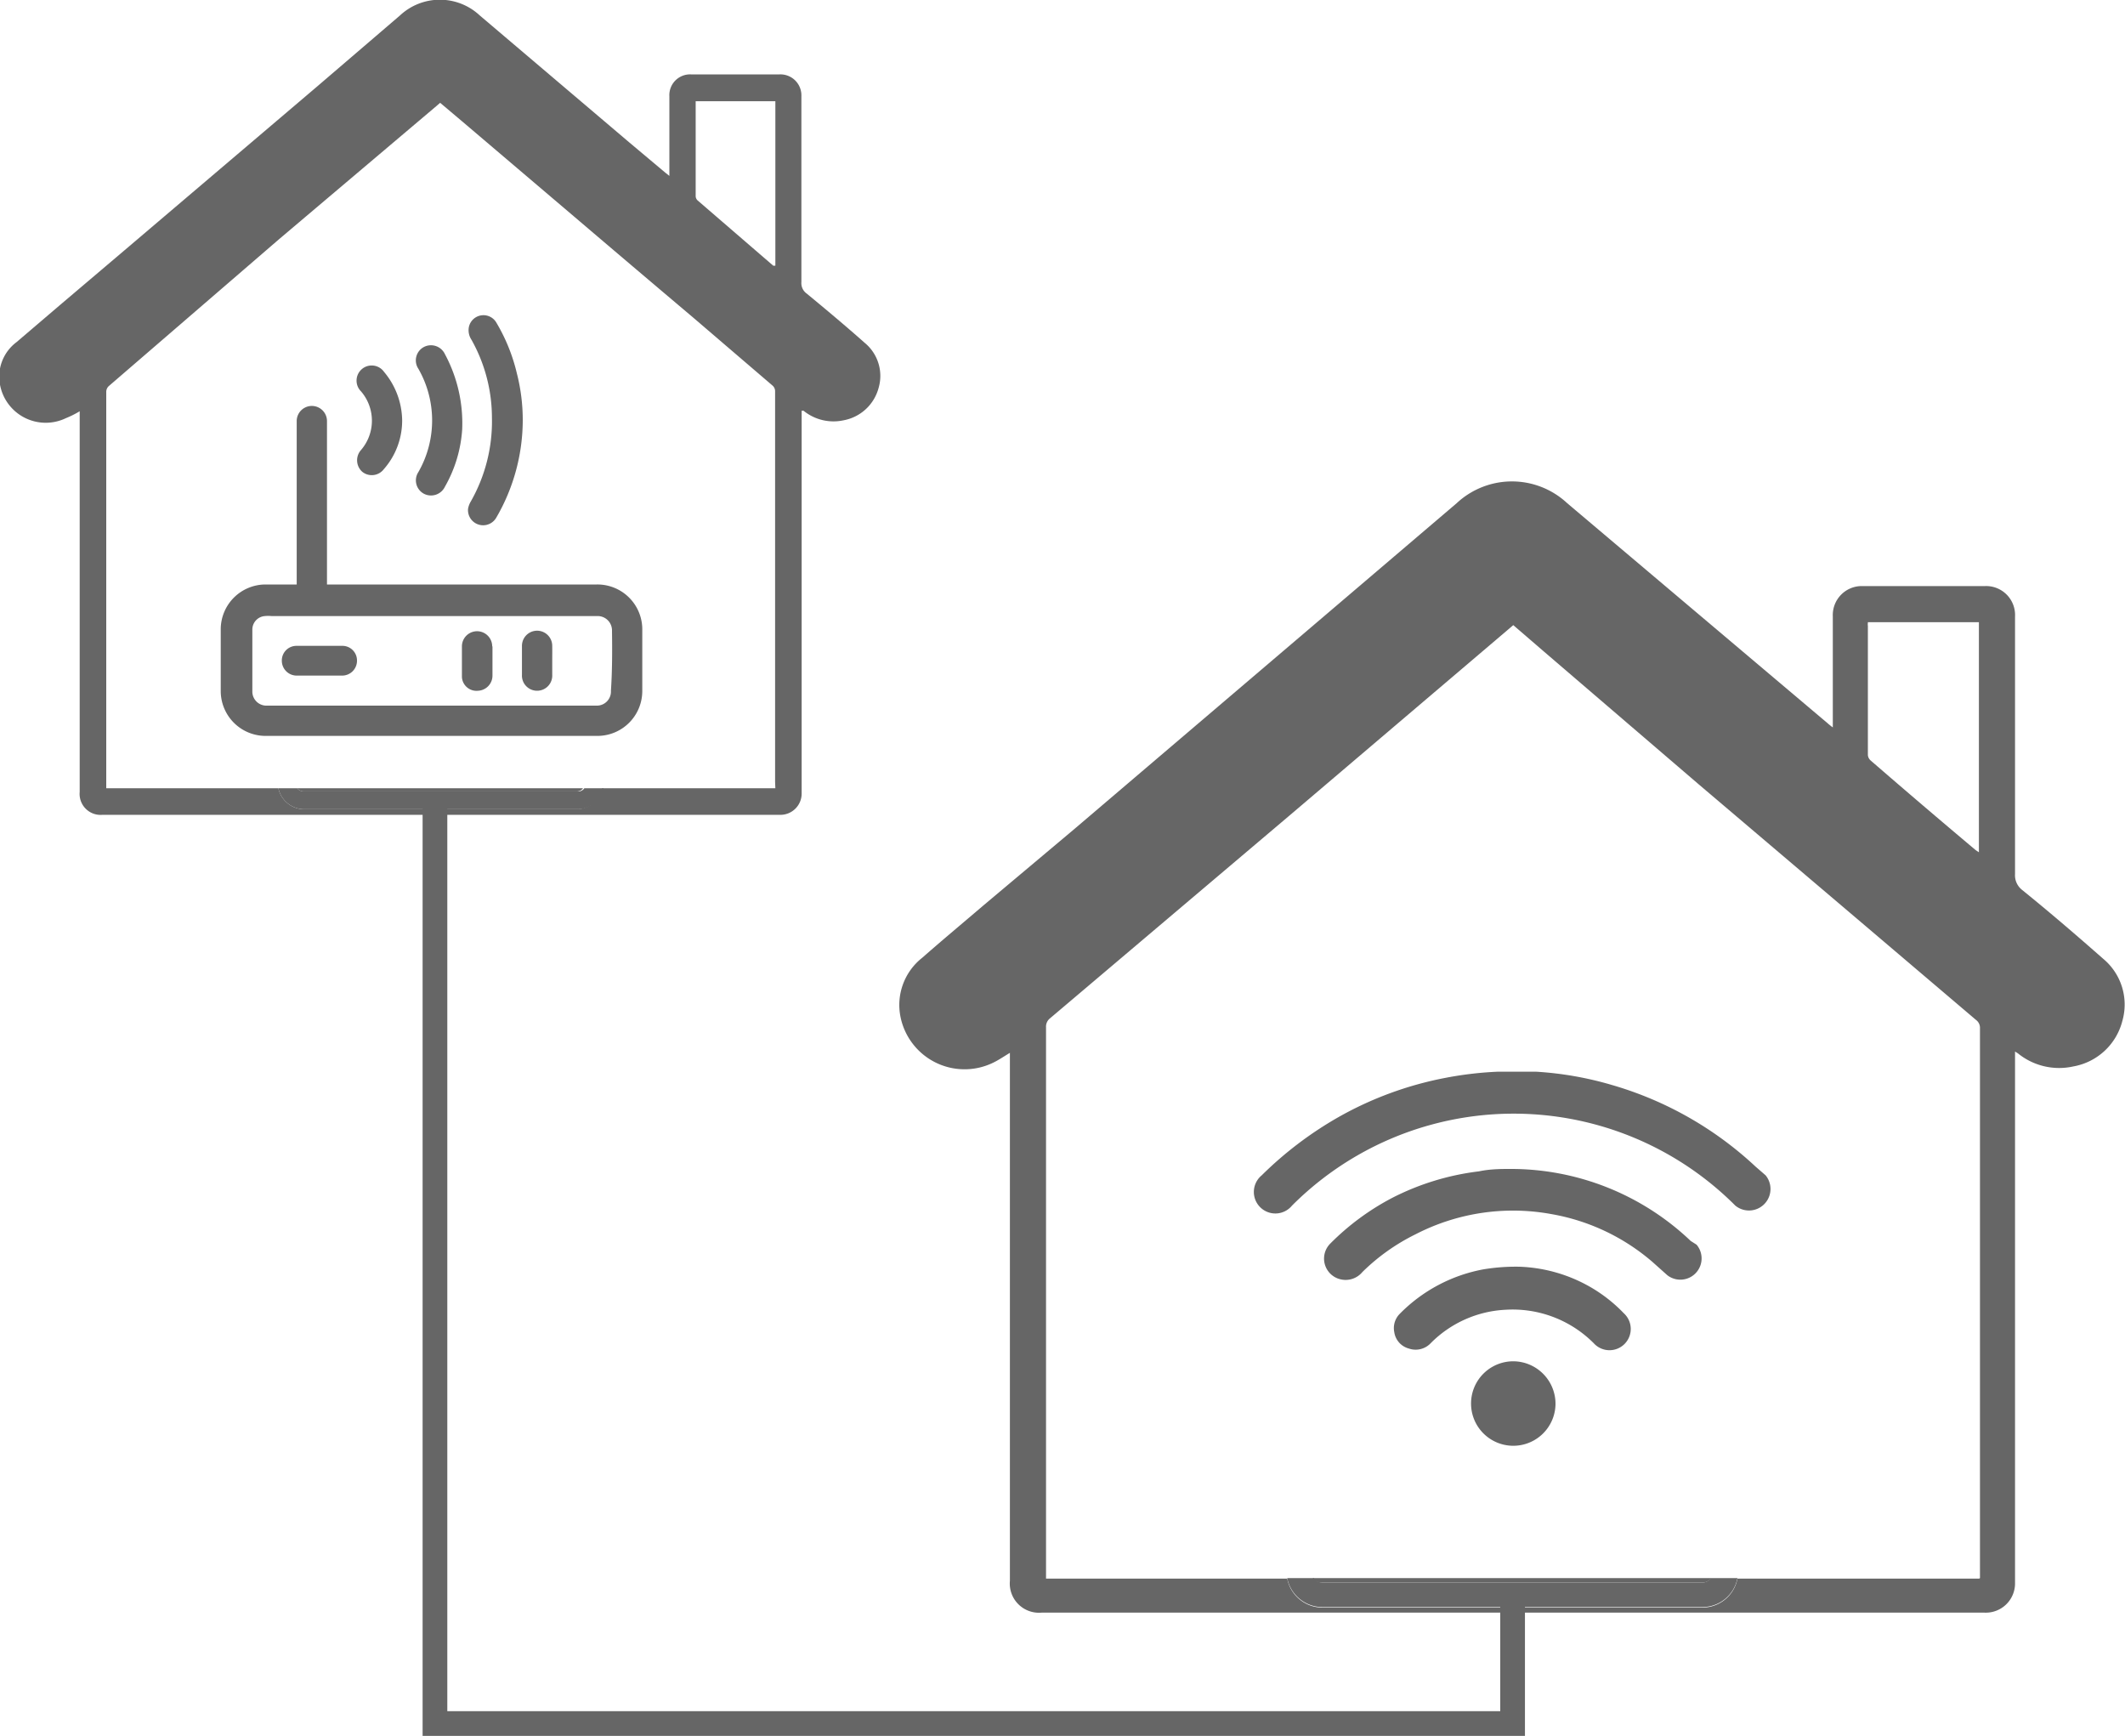 <svg xmlns="http://www.w3.org/2000/svg" viewBox="0 0 80 65.34"><defs><style>.cls-1{fill:#666;}</style></defs><g id="Layer_2" data-name="Layer 2"><g id="Layer_1-2" data-name="Layer 1"><path class="cls-1" d="M11.43,29.79H21.72a.29.29,0,0,0,.23-.12H11.19A.31.31,0,0,0,11.43,29.79Z"/><path class="cls-1" d="M32.56,12.91c-.71-.63-1.45-1.25-2.19-1.86a.48.48,0,0,1-.2-.43q0-3.49,0-7a.79.79,0,0,0-.82-.82c-1.11,0-2.23,0-3.34,0a.78.78,0,0,0-.81.82v3l-.14-.11L23.69,5.36,18.06.58a2.2,2.2,0,0,0-3,0L11.91,3.28,4.7,9.41,2.26,11.48.62,12.88A1.62,1.62,0,0,0,0,14.48a1.75,1.75,0,0,0,2.48,1.26A3.57,3.57,0,0,0,3,15.48v.13C3,16.74,3,17.86,3,19c0,3.6,0,7.21,0,10.81a.79.79,0,0,0,.86.86H29.34a.8.8,0,0,0,.84-.81V15.46l.07,0a1.79,1.79,0,0,0,1.51.36,1.68,1.68,0,0,0,1.32-1.23A1.61,1.61,0,0,0,32.56,12.91Zm-6.37-9.1h3V10L29.11,10,26.27,7.55a.23.23,0,0,1-.08-.16V3.81Zm3,25.86H22.67a1,1,0,0,1-1,.79H11.43a1,1,0,0,1-.95-.79H4V14.77a.3.3,0,0,1,.11-.25L10.51,9l5.91-5,.15-.13.83.7,4.2,3.57q2.23,1.9,4.48,3.8l3,2.57a.28.28,0,0,1,.1.23v6.32q0,4.19,0,8.37Z"/><path class="cls-1" d="M21.72,29.79H11.43a.31.31,0,0,1-.24-.12h-.71a1,1,0,0,0,.95.79H21.72a1,1,0,0,0,1-.79H22A.29.29,0,0,1,21.72,29.79Z"/><path class="cls-1" d="M10.27,26.56h0Z"/><path class="cls-1" d="M18.53,24.33v0Z"/><path class="cls-1" d="M12.66,24.3h0Z"/><path class="cls-1" d="M22.47,22H12.31V15.85a.57.57,0,1,0-1.14,0V22H10a1.69,1.69,0,0,0-1.69,1.67q0,1.17,0,2.34A1.69,1.69,0,0,0,10,27.7H22.5A1.69,1.69,0,0,0,24.18,26c0-.76,0-1.51,0-2.27A1.69,1.69,0,0,0,22.47,22ZM23,26a.53.53,0,0,1-.55.56c-.31,0-.62,0-.93,0H10a.53.53,0,0,1-.5-.51q0-1.18,0-2.37a.51.51,0,0,1,.46-.49,1.23,1.23,0,0,1,.27,0H22.54a.54.54,0,0,1,.5.55C23.05,24.49,23.05,25.24,23,26Z"/><path class="cls-1" d="M18.52,15.73a6.09,6.09,0,0,1-.81,3.17.8.8,0,0,0-.09.26.57.57,0,0,0,1.06.33,7.31,7.31,0,0,0,1-3.65,7.06,7.06,0,0,0-.22-1.78,6.78,6.78,0,0,0-.77-1.91.56.56,0,0,0-.57-.28.56.56,0,0,0-.47.45.65.65,0,0,0,.1.47A6,6,0,0,1,18.52,15.73Z"/><path class="cls-1" d="M15.75,17.77a.57.57,0,0,0,.2.81.58.58,0,0,0,.8-.26,5,5,0,0,0,.65-2.16,5.49,5.49,0,0,0-.65-2.83.58.58,0,0,0-.79-.27.57.57,0,0,0-.21.82A3.91,3.91,0,0,1,15.75,17.77Z"/><path class="cls-1" d="M13.64,17.76a.57.57,0,0,0,.81-.1,2.77,2.77,0,0,0,.69-1.85A2.89,2.89,0,0,0,14.46,14a.57.57,0,1,0-.87.73,1.69,1.69,0,0,1,0,2.21A.58.58,0,0,0,13.64,17.76Z"/><path class="cls-1" d="M12.87,24.31H11.16a.55.55,0,0,0-.55.56.56.56,0,0,0,.56.56q.86,0,1.71,0a.56.56,0,0,0,.56-.56A.55.55,0,0,0,12.87,24.31Z"/><path class="cls-1" d="M20.79,24.87c0-.18,0-.37,0-.56a.57.57,0,1,0-1.14,0V25.4a.57.57,0,0,0,.57.6.57.57,0,0,0,.57-.6Z"/><path class="cls-1" d="M20.79,24.31c0,.19,0,.38,0,.56v0C20.79,24.69,20.8,24.5,20.79,24.31Z"/><path class="cls-1" d="M18.53,24.33a.57.57,0,0,0-1.14,0c0,.39,0,.77,0,1.16A.55.55,0,0,0,18,26a.57.57,0,0,0,.54-.58V24.33Z"/><path class="cls-1" d="M49.78,59.57H64.1a.4.4,0,0,0,.32-.17h-15A.4.4,0,0,0,49.78,59.57Z"/><path class="cls-1" d="M79.18,36.09c-1-.88-2-1.74-3.05-2.59a.7.7,0,0,1-.27-.6c0-3.23,0-6.46,0-9.69a1.09,1.09,0,0,0-1.13-1.15H70.08A1.09,1.09,0,0,0,69,23.2v4.18a2.3,2.3,0,0,1-.2-.16l-1.93-1.63L59,18.94a3.05,3.05,0,0,0-4.16,0l-4.4,3.75-10,8.52L37,34.1c-.76.65-1.53,1.29-2.28,1.95a2.26,2.26,0,0,0-.82,2.22A2.46,2.46,0,0,0,37.39,40c.21-.1.41-.24.63-.37v.19c0,1.56,0,3.12,0,4.68q0,7.52,0,15a1.1,1.1,0,0,0,1.2,1.2h3.57c.72,0,1.45,0,2.17,0H74.7a1.1,1.1,0,0,0,1.16-1.12v-20l.11.07a2.46,2.46,0,0,0,2.09.49,2.32,2.32,0,0,0,1.84-1.71A2.24,2.24,0,0,0,79.18,36.09ZM70.32,23.42H74.5v8.66L74.38,32q-2-1.68-3.95-3.37a.31.31,0,0,1-.11-.21c0-1.63,0-3.25,0-4.87C70.31,23.51,70.32,23.47,70.32,23.42Zm4.19,36h-9.1a1.34,1.34,0,0,1-1.31,1.09H49.78a1.35,1.35,0,0,1-1.32-1.09H39.38V38.67a.4.4,0,0,1,.15-.34l9-7.62,8.23-7,.21-.18,1.16,1,5.83,5,6.23,5.29,4.2,3.57a.37.37,0,0,1,.15.32V59.4Z"/><path class="cls-1" d="M66.09,43.91a13.34,13.34,0,0,0-5.37-3.06,12.79,12.79,0,0,0-2.88-.51l-.37,0h-1.1a13.48,13.48,0,0,0-2,.24,13.21,13.21,0,0,0-4,1.48,13.85,13.85,0,0,0-2.87,2.18.81.81,0,1,0,1.14,1.14,11.79,11.79,0,0,1,16.69,0,.81.81,0,0,0,1.14-1.14Z"/><path class="cls-1" d="M63.65,46.71A9.81,9.81,0,0,0,56.82,44c-.28,0-.72,0-1.14.09a9.7,9.7,0,0,0-3.27,1,9.47,9.47,0,0,0-2.32,1.71.8.8,0,0,0,.36,1.35.82.82,0,0,0,.84-.27,7.67,7.67,0,0,1,2-1.42,8,8,0,0,1,5.12-.76,7.89,7.89,0,0,1,3.8,1.8l.56.5a.8.8,0,0,0,1.1-1.15Z"/><path class="cls-1" d="M60.08,48.57a5.75,5.75,0,0,0-2.88-.89,7.41,7.41,0,0,0-1.36.1,5.93,5.93,0,0,0-3.15,1.68.76.76,0,0,0-.2.68.75.75,0,0,0,.55.62.78.78,0,0,0,.83-.21,4.26,4.26,0,0,1,2.81-1.25A4.31,4.31,0,0,1,60,50.56a.8.8,0,1,0,1.13-1.13A5.66,5.66,0,0,0,60.08,48.57Z"/><path class="cls-1" d="M57,51.24a1.59,1.59,0,1,0,1.56,1.63A1.6,1.6,0,0,0,57,51.24Z"/><path class="cls-1" d="M64.1,59.57H49.78a.4.4,0,0,1-.32-.17h-1a1.35,1.35,0,0,0,1.32,1.09H64.1a1.34,1.34,0,0,0,1.31-1.09h-1A.4.4,0,0,1,64.1,59.57Z"/><polygon class="cls-1" points="57.41 65.34 15.91 65.34 15.91 30.19 16.84 30.19 16.84 64.41 56.48 64.41 56.48 59.71 57.41 59.71 57.41 65.34"/></g></g></svg>